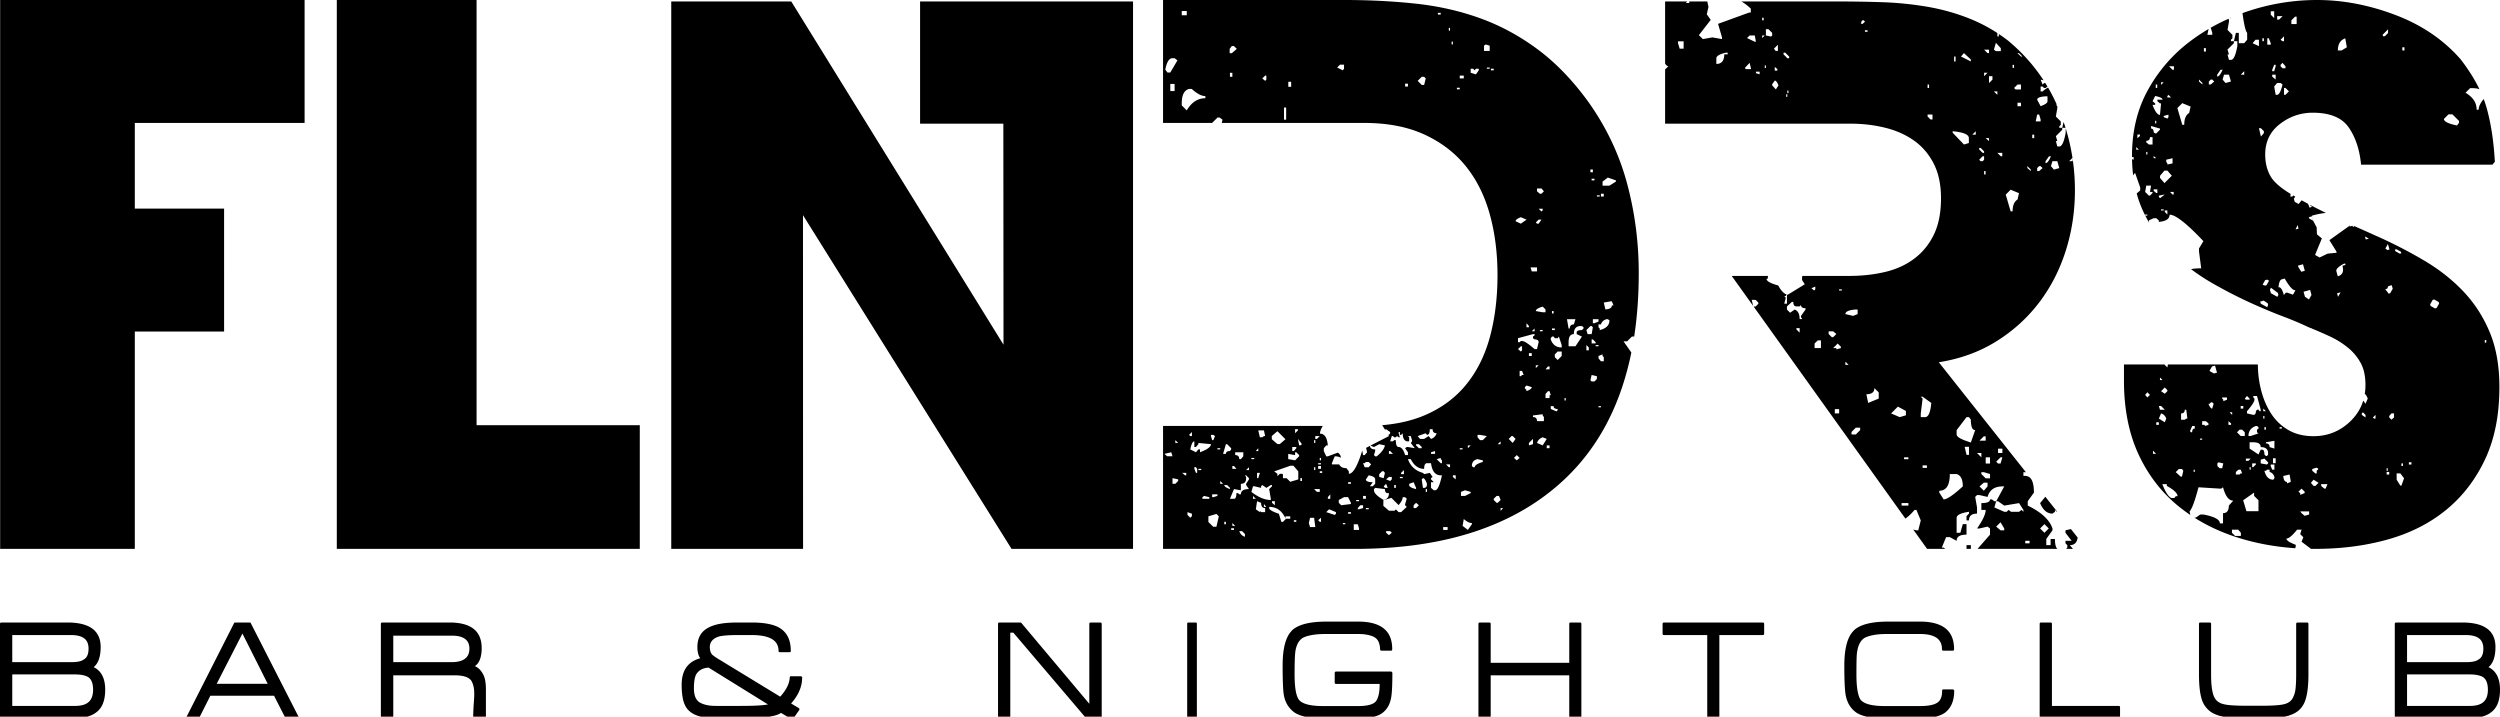 <svg viewBox="0 0 450 129" xmlns="http://www.w3.org/2000/svg" fill-rule="evenodd" clip-rule="evenodd" stroke-linejoin="round" stroke-miterlimit="1.414"><path d="M54.828 22.131V0H.027v98.799h24.239V59.675h16.071V37.544H24.266V22.131h30.562zM60.624 98.799h54.537V76.536H85.784V0h-25.16v98.799zM179.841.264h-14.227v21.999h14.988l.029 39.783L142.429.264h-21.604v98.535h23.727l-.015-60.07 37.543 60.07h21.868V.264h-24.107zM218.179 22.131l.971-.971h.387l.514.386c-.041.207-.084.403-.128.585h25.652c4.215 0 7.838.703 10.868 2.108 3.03 1.405 5.511 3.315 7.443 5.73 1.932 2.415 3.359 5.291 4.281 8.629.922 3.337 1.383 6.981 1.383 10.933s-.439 7.597-1.317 10.934c-.878 3.337-2.283 6.213-4.215 8.628s-4.414 4.282-7.443 5.599c-2.244.975-4.837 1.59-7.779 1.843l.503.805c.063-.027.13-.055.202-.082l.728.51v.218l-.219.291-.143-.028.151.241-3.336 1.719.634.253.947-.509 1.019.218c-.097.583-.582 1.238-1.456 1.966h-.292l-.218-.218.218-.728v-.292c-.593 0-.907-.214-.943-.643l-.696.359.183.794-.437.51h-.291l-.145-.822c-.85 2.79-1.654 4.184-2.411 4.184v-.433l-.434-.578c-.659 0-1.092-.225-1.3-.676h-1.318v-.219l.51-1.238c.468 0 .83.088 1.087.265l.01-.011c0-.373-.181-.679-.544-.917l-1.791.663h-.291l-.437-.946v-.51l.437-.51h.284c-.119-1.409-.591-2.114-1.415-2.114 0-.36.169-.823.505-1.389h-28.748v22.131h34.513c16.335 0 28.938-4.194 37.808-12.581 6.062-5.732 10.053-13.321 11.972-22.767l-1.406-2.009h.646l.861-.861h.409c.548-3.569.823-7.384.823-11.445 0-5.533-.703-10.912-2.108-16.137-1.405-5.225-3.733-10.122-6.982-14.688-2.81-3.864-5.84-7.004-9.089-9.419-3.25-2.415-6.697-4.281-10.342-5.599-3.644-1.317-7.508-2.195-11.592-2.634C250.779.22 246.497 0 242.018 0h-32.669v22.131h8.83zm35.254 60.516h.51c.583 1.165 1.384 1.748 2.403 1.748 0-.68.17-1.02.51-1.02h.728c.194 1.457.777 2.185 1.748 2.185h.218c-.388 1.796-.801 2.694-1.238 2.694h-.218l-.51-.436v-1.02h.51l-.51-.51v-.218l.291-.219-.509-.728-1.02.219-.218-.219c-1.36-.388-2.258-1.214-2.695-2.476zm-22.016 10.725l.023.053-.51.51h-.291l-.437-1.457c-1.165-.388-1.748-.728-1.748-1.019v-.219c1.317 0 2.292.684 2.926 2.05v-.351h.866v.433h-.829zm19.847-1.679l-.234.234h-1.012l-1.011-.866v-1.012l1.445-.433 1.3 1.301c.49-.576.734-1.051.734-1.424h.437l.292.291-.292.947v.218l.292.291-1.02.947h-.437l-.494-.494zM230.93 85.41l-.128-.129h-.434l-.433.434v-.434l-.578-.433 2.889-1.012h.578l.867 1.012v1.445l-1.445.433-.656-.656h-.66v-.66zm51.123-27.96h1.53l-.292.946c-.485 0-.728.243-.728.729h-.219l-.291-1.675zm.291 4.151c0-.971.316-1.457.947-1.457 0-.971.413-1.456 1.238-1.456h.219l.291.218v.219l-.291.291c-.631 0-.947.146-.947.437v.291l.947.437-1.165 1.748h-1.239v-.728zm4.37-4.151h1.019v.437l-.728.291h-.291v-.728zm1.019.946h.437c.146-.485.486-.801 1.02-.946h.219l.291.218c0 .874-.583 1.457-1.748 1.748v-.291l-.219-.219v-.51zm-14.492 2.477l2.695-.729h.291v.219l-.291.218v.292l.291.218c.486 0 .728.17.728.51l-.291 1.238h-.437c-1.116-.971-1.869-1.457-2.257-1.457h-.219l-.218.219h-.292v-.728zm0 1.966l.51-.51h.219v.728l-.219.219-.51-.437zm-35.684 21.993h.437v.291h-.437v-.291zm14.201-7.064h.219v.509h.218l.291-.291c0 .826.243 1.311.729 1.457h.437v-.729l-.219-.218h.51l.218.728v.219l-.218.291.728.947-1.238-.219h-.218l-.292.219.51.728v.51h-.51c-.291-.971-.679-1.457-1.165-1.457-.34 0-.51-.412-.51-1.238h-.291l-.218.219h-.51l.291-.947h.219l.218.218h.291l.219-.218.291.218h.219l-.219-.728v-.218zm-1.748 3.423h.219l.51.509h-.729v-.509zm26.654-1.457c.146-.485.486-.825 1.02-1.02l.728.292-.728 1.165-1.02-.437zm1.748.437h.51v.51h-.51v-.51zm-40.855 2.258h.219v.436h-.219v-.436zm21.047.218l.728-.218v.218l.218.218v.51h-.218l-.728-.728zm-1.967 5.389h.219v.51h-.219v-.51zm-11.287-4.661h.291l.218-.218h.51l.437.437-.437.509h-.728l-.291-.728zm-8.084 0h.51v.219h-.51v-.219zm0 .51h.51v.51h-.51v-.51zm10.997 1.457l.509-.51h.292l.218.291-.218.947-.801-.219v-.509zm-24.178.218h.218l.51.51v.218l-.51.801v.219l.51.728c-.971 0-1.456.316-1.456.947h-.292l-.218-.219h-.291c0 .68-.146 1.02-.437 1.02h-.729l.729-1.748 1.238.218v-1.165c.631 0 .946-.34.946-1.019v-.219l-.218-.291zm-3.714 1.748h.509l.51.51v.218c-.679-.243-1.019-.485-1.019-.728zm35.757-1.238c.242 0 .485.34.728 1.019 0 .486-.17.729-.51.729h-.218l-.219-1.53.219-.218zm-2.476 1.019l.801-.291.437 1.02v.218c-.826-.194-1.238-.437-1.238-.728v-.219zm-4.588.437l.437-.437.291.729h-.51l-.218-.292zm-1.53.292l1.748.218c0 .486.17.728.51.728h.218c0 .68-.315 1.093-.946 1.238-1.165-.679-1.748-1.262-1.748-1.748v-.218l.218-.218zm-20.318-.51l.729.51.801-.51h.218v.218l-.51.51.292 1.748v.218c-1.069 0-2.234-.485-3.496-1.456l.291-1.02h.219l1.238.292v-.292l.218-.218zm-1.675 1.966l.51.51h-.51v-.51zm.728.947l.729.291c0 .631.243.947.728.947v.728h-.728l-.219-.218v.218l-.728-.51.218-1.456zm1.239.51l.437.509h-.437v-.509zm31.314-88.41h.51v.292h-.51v-.292zm1.966 2.695h.219v.51h-.219v-.51zm.51 2.476h.219v.51h-.219v-.51zm6.117.51l.729.218v.947h-1.02V8.22l.291-.218zm-26.726 4.151l.51-.51h.728v.728l-.219.292-1.019-.51zm26.945 0h.51v.218h-.51v-.218zm-2.913.218h.437l.291.292.219-.292h.509v.292l-.509.728-.947-.291v-.729zm3.641 0h.51v.292h-.51v-.292zm-46.972.729h.437v.728h-.437V13.1zm5.826 1.019l.51-.51h.219v.729l-.219.218-.51-.437zm35.539-.51h.728v.51h-.728v-.51zm-7.574.947l.728-.728h.437l.291.291-.291 1.165h-.437l-.728-.728zm-2.258.51h.51v.509h-.51v-.509zm9.322.728h.51v.291h-.51v-.291zm24.032 14.711h.437v.509h-.437v-.509zm2.185 2.184l.947-.728 1.456.51v.218l-1.165.729h-1.238v-.729zm-1.966-.509h.509v.291h-.509v-.291zm-9.832 1.747h.801l.437.51-.437.437h-.291l-.51-.437v-.51zm11.506.947h.51v.51h-.51v-.51zm-.728.291h.51v.219h-.51v-.219zm-10.487 2.404h.729v.291l-.219.218-.51-.509zm-4.151 2.257c0-.243.316-.485.947-.728l1.02.437-1.02.728-.947-.437zm3.642.219l.509-.51h.51l-.51.728h-.291l-.218-.218zm-.947 8.083h1.165v.728h-.946l-.219-.728zm13.181 6.336l1.238-.218h.219l.291.728h-.291c0 .437-.389.679-1.165.728l-.292-1.238zm-12.234 1.529c0-.291.412-.558 1.238-.801l.509.51v.51h-.509l-1.238-.219zm2.913 0h.291v.437h-.291v-.437zm-4.588 2.185l.437.51v.218h-.437v-.728zm10.778 1.238l.728-.728h.219l.218.218-.218 1.238h-.729l-.218-.728zm-9.831.219l.509-.51v.51h-.509zm3.641-.51h.51v.291h-.51v-.291zm-2.185.291h.51v.219h-.51v-.219zm2.185 1.165h.291l.219.292h.509l.219-.292.51 1.529v.437c-.972 0-1.627-.485-1.967-1.456v-.218l.219-.292zm7.137.51h.218l.51.51v.218h-.728v-.728zm-.947 1.019l.437.437v.51h-.437v-.947zm1.675 0h.509v.219h-.509v-.219zm-7.355 1.675l.509-.509h.729v.801l-.729.728-.509-.51v-.51zm-4.661-.218h.51v.51h-.51v-.51zm12.525.51l.729-.292v.292l.218.218v.729h-.51l-.437-.51v-.437zm-11.287 1.675h.509l-.509.51v-.51zm1.747.728l.437-.51h.292v.51h-.729zm-4.66.291h.437l.291.728h-.291l-.219.219h-.218v-.947zm12.963.728l.946.219v.51l-.437.437h-.509l-.219-.219.219-.947zm-11.725 1.894l.947.291c0 .243-.316.486-.947.729v-.219l-.291-.291v-.219l.291-.291zm3.422 1.529l.437-.509h.292l.218.728h-.218v.51h-.729v-.729zm3.423.729h.219v.436h-.219v-.436zm-2.476 1.456h.51c0 .34.243.51.728.51v.218l-.218.219-1.02-.437v-.51zm8.593 0h.437v.218h-.437v-.218zm-11.797 1.675l1.748-.218v.218l.218.291v.729h-1.238c0-.486-.242-.729-.728-.729v-.291zm-18.57 2.476h.509c0 .486.243.728.729.728-.195.534-.534.874-1.02 1.02l-.437-.51-.801.51h-.728l-.437-.51 1.456-.51.219.291c.34 0 .51-.339.51-1.019zm-30.878.218h1.02l.218 1.02h-.218l-.292.218h-.437l-.291-1.238zm-12.453.801l.51-.509v.728h-.292l-.218-.219zm3.933 0h.437l.291.219-.291.728h-.219l-.218-.728v-.219zm47.991 0h.437l1.238.219-.728.728h-.51l-.437-.51v-.437zm-29.203.219h.801l-.509.51h-.292v-.51zm34.81.51l.51-.51h.219l.509.51-.509.728-.729-.728zm3.642.728l.728-.728v.947l-.728.218v-.437zm-63.649-.51l.51.51h-.51v-.51zm24.979 0h.218v.51h-.218v-.51zm-22.285 1.675c.195-.971.437-1.456.729-1.456v1.019h.291l.437-.509v-.219l2.258.219c0 .485-.656.971-1.967 1.456v-.51h-.291l-.437.51-1.02-.51zm55.347-.946l.51-.51v.51h-.51zm-48.938 0h.218l.729.728v.218l-.219.292c-.485 0-.728.169-.728.509h-.51l.51-1.747zm34.228 0h.509l.51.509v.219h-.51l-.509-.51v-.218zm9.321.218h.51l-.51.51v-.51zm-45.078.51h.509v.218h-.509v-.218zm6.918.51l.437-.51v.51h-.437zm36.704-.51h.509v.218h-.509v-.218zm-5.171.728l.728-.218v.509h-.728v-.291zm-47.991.291l1.238-.291.218.728h-.947l-.509-.437zm12.744-.291h1.457v.728l-.437.51h-.292c0-.486-.243-.728-.728-.728v-.51zm50.176 1.02l.51-.51.51.51-.51.436-.51-.436zm-47.263 0h.51v.218h-.51v-.218zm39.689 1.456c0-.68.34-1.092 1.02-1.238l.947.218v.292c-.971.291-1.457.607-1.457.946h-.291l-.219-.218zm-4.66-.291h.728v.509h-.219l-.509-.509zm-38.452.291h.292l.437.51h-.729v-.51zm-6.845.218h.291l.218.292v.728h-.218l-.291-.728v-.292zm9.321.51l.51-.51v.51h-.51zm12.235-.51h.218v.51h-.218v-.51zm-20.828.292h.51v.218h-.51v-.218zm36.485.728l.51-.51v.729h-.51v-.219zm-39.398 0h.728v.437h-.218l-.51-.437zm13.472 0h.51l-.291.947h-.219v-.947zm20.1.437c.777.146 1.165.388 1.165.728v.801l-.437.437h-.509l.509-.728c-.825 0-1.238-.17-1.238-.51l.51-.728zm15.148 0h.509v.728l-.509-.437v-.291zm-12.016.728l.509-.437h.51v.437l-.291.292-.728-.292zm2.476-.437h.509v.219h-.509v-.219zm-40.928.219l1.02.218v.292l-.51.509h-.51V86.07zm23.013 0h.291v.51h-.291v-.51zm-14.42.51l.51.509h-.51v-.509zm23.013.218h.51v.291h-.51v-.291zm8.302.51h.291v.51h-.291v-.51zm-14.419.728h1.019v.51h-.509l-.51-.51zm26.435.51l.728-.292 1.02.292v.218l-1.02.51h-.728v-.728zm-44.787.437h.947v.291l-.728.219h-.219v-.51zm20.828.51l.437-.51v.801h-.437v-.291zm-22.284-.219l.946.219v.291h-1.238v-.291l.292-.219zm28.62 0h.509v.51h-.509v-.51zm23.522.51l.51-.51h.437l.291.728-.51.51h-.218l-.51-.51v-.218zm-27.892.218l.947-.509h.728l.51 1.019v.219l-1.748.218-.437-.437v-.51zm3.132 0h.509v.219h-.509v-.219zm-15.148.219h.51v.728l-.51-.437v-.291zm25.489.728l.437-.437.509.437-.509.51h-.437v-.51zm-10.05.51l.437-.51h.51v.51l-.729.218h-.218v-.218zm1.456 0h.51v.218h-.51v-.218zm24.251 0h.437l-.437.51v-.51zm-31.387.728l.509-.51 1.238.51v.291l-.218.219-1.529-.51zm-24.979 0l.801.291v.437l-.292.292-.509-.51v-.51zm28.911 0h.51v.291h-.51v-.291zm-6.845 1.02h.728l.218 1.675h-.946l-.219-.729.219-.946zm1.456.436l.51-.436v.728h-.219l-.291-.292zm26.217-.218c.534.486 1.02.728 1.456.728v.219l-.728 1.019-.947-.728.219-1.238zm-30.586.218h.437v.292h-.437v-.292zm-12.526.292h.291v.437h-.291v-.437zm1.456.218l.51.51h-.51v-.51zm19.881 0h.437v.219h-.437v-.219zm1.967.219h.728l.218.728v.291h-.946v-1.019zm16.094.51h.801v.509h-.801v-.509zm-38.16.218h.51v.291h-.51V95.1zm1.456.51h.51l.51.51v.509c-.486-.145-.826-.485-1.02-1.019zm26.436 0h.728l.291.291-.51.437-.509-.437v-.291zm-16.386-18.352h.51v.218l-.51.51v-.728zm.51 1.748l.728.947-.291.218h-.219l-.218-1.165zm-1.02 1.456h.729v.219l-.437.51h-.292v-.729zm.51.947h.219l.509.51v.218l-.728.728-1.238-.218V81.7l1.238.219v-.51zm-4.192-2.919l1.012-.867 1.445 1.445-1.012.867h-.433l-1.012-.867v-.578zM212.715 1.981h.901v.772h-.901v-.772zm9.01 6.307h.386l.515.515-.901.772h-.386v-.772l.386-.515zm-11.971 4.248c.258-1.373.686-2.06 1.287-2.06h.386l.515.386-1.287 2.189h-.515l-.386-.515zm22.139 2.188h.515v.901h-.515v-.901zm-21.238.386h.772v1.287h-.772V15.11zm2.06 3.475c0-1.458.429-2.317 1.287-2.574h.515c.944.858 1.759 1.287 2.445 1.287v.386c-1.373 0-2.488.73-3.346 2.189l-.901-.901v-.387zm18.406.773h.386v2.188h-.386v-2.188zm-13.612 73.581l1.445-.434.433.434-.433 1.878h-.578l-.867-.867v-1.011zM365.112 85.784h-.142l.043-.043a1.312 1.312 0 0 0-.465-.079h-.334v-.668h.445l-15.675-19.787c3.865-.614 7.311-1.866 10.341-3.754 3.03-1.888 5.599-4.216 7.707-6.982 2.107-2.766 3.71-5.884 4.808-9.353 1.098-3.469 1.647-7.091 1.647-10.868 0-1.941-.142-3.851-.426-5.73v.5h-.619l.604-.603a37.285 37.285 0 0 0-1.223-5.324v.796c-.295 1.652-.678 2.477-1.15 2.477h-.354l-.265-.973h.265l-.265-.884 1.15-1.15v-.354h-.531v-.266l.265-.265v-.619l-.884-.885.265-1.504v-.354l-.265-.265h.177a31.753 31.753 0 0 0-1.579-3.08c-.312.146-.641.377-.987.691h-.354v-.884h.354l.265.265h.266l.346-.26c-.124-.21-.251-.418-.38-.624h-.232l-.265.265-.354-.885c.192.04.37.082.536.126-1.752-2.689-3.912-5.094-6.48-7.216a31.909 31.909 0 0 0-1.575-1.122v.427h-.266v-.601a28.572 28.572 0 0 0-5.141-2.656 37.839 37.839 0 0 0-7.64-2.107 60.362 60.362 0 0 0-7.97-.791 242.653 242.653 0 0 0-7.969-.131h-17.347c.608.361 1.17.79 1.684 1.285v.712h-.305l-5.588 2.032.711 2.438v.305l-1.727-.305-1.727.305-.711-.711 2.133-2.743-.711-1.017.305-1.32-.21-.981h-3.245v.269h-.609l.231-.269h-3.973v11.173c.197.317.395.476.592.476l-.592.592v9.758h33.46c2.107 0 4.149.241 6.125.724s3.711 1.252 5.204 2.306c1.493 1.053 2.678 2.437 3.556 4.149.879 1.713 1.318 3.798 1.318 6.257 0 2.547-.417 4.699-1.252 6.455-.834 1.757-1.998 3.206-3.491 4.347-1.493 1.142-3.249 1.954-5.269 2.437-2.02.483-4.172.725-6.455.725h-8.491l-.055.315v.421l.491.773-3.088 1.895a1.32 1.32 0 0 1-.119-.033v1.628h-.489l.245-.897v-.245l-.245-.245h.245l.193-.258c-.543-.199-1.048-.744-1.515-1.635-1.404-.374-2.106-.772-2.106-1.193h.21c0-.209.024-.384.072-.526h-6.557l3.86 5.393-.253-1.076h.702l.492.491v.211l-.492.491h-.364l27.325 38.174c.527-.368 1.077-.889 1.65-1.563h.334l.779 1.892-.445 1.781h-.334l-.567-.131 2.486 3.473h3.279l-.301-.225h-.334l.78-1.892h.667l1.225.667c0-.742.593-1.113 1.781-1.113v-1.892h-.668l-.445 1.558h-.668v-2.671c0-.52.742-.891 2.226-1.113v.334l-.445.445v.779h.445c0-.816.482-1.224 1.447-1.224v-1.113l-.334-1.893.334-.333h.445l1.447.333c.371-1.261 1.262-1.892 2.672-1.892h.334l-1.447 2.672h-.334l-.446-.334h-.333c0 .445-.52.667-1.559.667v1.225h.779c0 .742-.519 1.855-1.558 3.339h.445l1.447-.334.446.334v1.113l-2.243 2.563h14.38c-.3-.23-.45-.825-.45-1.784h-.779v1.113h-.779v-1.113l1.113-1.558v-.334c-.52-1.558-2.004-2.931-4.453-4.118v-.779l1.113-1.559c0-1.6-.331-2.561-.994-2.883zm-5.795 4.442h.334l1.113.779 2.671-.446.779 1.225v.334l-.334-.334-.445.334h-1.447l-.445-.334-.334.334h-.445l-1.781-.779.334-1.113zm-44.85-83.375l.466-.466h.932l.199 1.131h-.199l-1.398-.665zm54.348 21.285h.354c-.354.825-.678 1.238-.973 1.238v-.354l.619-.884zm.619.884h.885l.354 1.239-.973.265-.531-.619.265-.885zm-4.886 68.329h.779v.446h-.779v-.446zm-13.58-12.021h1.225c.742.223 1.113.965 1.113 2.226-1.707 1.559-2.857 2.338-3.451 2.338l-.779-1.225v-.334c1.262 0 1.892-1.002 1.892-3.005zm6.123 1.558h.667v.668l-.667.779-.78-.779.78-.668zm3.005 7.124l.668 1.113v.334h-.668l-.779-.668.779-.779zm7.903.334l.779.779-.779.779-.779-.779.779-.779zm-46.348-39.193l.897-.816h.245c0 .544.19.816.571.816h.571l.245-.245c0 .381.271.571.815.571v.245l-.815 1.142v.244l.244.326h-.489c0-.924-.299-1.495-.897-1.712l-.816.571-.571-.571v-.571zm-4.456-51.96h.266v.466h-.266v-.466zm18.033.466h.266l.2.266-.466.399h-.2v-.399l.2-.266zm-17.367 1.597h.466l.665.665v.466l-.2.2-.931-.2V5.254zm17.833.199h.466v.266h-.466v-.266zm-18.499.932h.466l-.466.466v-.466zm-3.127 5.855l.865-.931.266 1.131h-.931l-.2-.2zm3.593-.465h.2v.465h-.2v-.465zm1.797.266l.466.399v.266h-.466v-.665zm-3.394.865h.666v.466l-.666-.2v-.266zm3.394 1.597c.222 0 .443.288.665.865l-.466.732-.665-.732v-.2l.466-.665zm2.262 1.796h.2v.466h-.2v-.466zm-.199.666h.199v.466h-.199v-.466zm37.74-9.265l.885.973v.531h-.885l-.354-.265.354-1.239zm-2.123 1.239h.884v.619h-.265l-.619-.619zm-4.158 1.238l.531-.619 1.238 1.15v.354l-1.769-.885zm10.173-.619h.266l.619.619h-.265l-.62-.619zm-11.412.619h.266v.885h-.266v-.885zm10.528 1.504h.265v.531h-.265v-.531zm-5.131 1.416h.619l-.619.619v-.619zm.884.619h.62v.619l-.62.62v-1.239zm-11.058 1.504h.266v.619h-.266v-.619zm15.57.619l.619-.619h.62v.884h-.974l-.265-.265zm-3.627.619h.619v.62l-.619-.62zm7.785 1.504c0-.354.501-.56 1.504-.619h.354v.885c0 .294-.413.589-1.239.884l-.619-1.15zm-3.539.531h.62v.619h-.62v-.619zm-16.189 2.123h.885v.885h-.354l-.531-.531v-.354zm19.728 0h.354l.265.885v.354h-.884l.265-1.239zm-15.216 3.008c1.946.177 2.919.59 2.919 1.238v.885l-.884.266-2.035-2.124v-.265zm3.538.619l.62-.619v.619h-.62zm10.793 0h.354v.619h-.354v-.619zm-8.404.619h.619v.531l-.619-.531zm-1.15 1.77h.266l.619.619v.265h-.266l-.619-.619v-.265zm3.273.884h.885v.62h-.265l-.62-.62zm-3.273 1.239l.619-.619h.266v.619l-.266.265h-.353l-.266-.265zm8.67 1.15l.619.619v.266l-.619-.531v-.354zm2.123 0h.265l.354.354-.619.531h-.354v-.531l.354-.354zm-9.908.885h.265v.619h-.265v-.619zm4.777 3.361l1.504.62-.266 1.15c-.589.353-.884 1.061-.884 2.123h-.354l-.885-3.008.619-.619.266-.266zm-24.526 35.705l.779.779v1.113l-1.892.779-.334-1.558c.964 0 1.447-.371 1.447-1.113zm8.348 1.558h.334l1.558 1.113c-.148 1.707-.519 2.56-1.113 2.56h-.779v-.667l.334-2.672-.334-.334zm-5.343 3.006l1.225-1.225 1.446.779v.78l-1.113.333-1.558-.667zm-10.129-.779h.779v.779h-.779v-.779zm23.709 1.446h.445l.334.446c0 1.261.26 1.892.779 1.892l-.779 2.226c-1.707-.519-2.56-1.002-2.56-1.447v-.779l1.781-2.338zm-20.704 2.672l.78-.779h.779v.445l-.779.779h-.78v-.445zm23.041 1.558l.78-.779h.333v.779h-1.113zm-2.671 1.113h.779v1.447h-.445l-.334-1.447zm6.011.334h.779v.779h-.779v-.779zm-3.785.779h.779v.78l-.779-.78zm-13.134.78h.779v.334h-.779v-.334zm14.692 0h.78v1.113h-.78v-1.113zm1.893.779l.779-.779h.334l-.334 1.113h-.445l-.334-.334zm-13.246.668h.779v.445h-.779v-.445zm10.574 1.224h.446l1.113.334v.779h-.78l-.779-.779v-.334zm-14.359 5.565h1.225v.446h-1.225v-.446zm-16.234-38.685l.702-.281v.491l-.211.211-.491-.421zm4.984.21h.491v.211h-.491v-.211zm1.136 4.453c0-.435.571-.706 1.713-.815h.489v.815l-.816.327-1.386-.327zm-8.808 2.529h.571v.815l-.571-.571v-.244zm5.79.57h.816l.571.49-.571.571h-.245l-.571-.571v-.49zm-2.528 2.202l.571-.57h.571v1.386h-1.142v-.816zm3.344.816l.815-.816.571.571v.245l-.815.245v-.245h-.571zm2.202 2.447l.571.571h-.571v-.571zM302.036 7.443h1.016v1.32h-.711l-.305-1.016v-.304zm17.273 1.32l.711-.711V9.17h-.406l-.305-.407zm-10.364 1.728c0-.407.576-.745 1.728-1.016h.304v.304h-.609c0 1.152-.474 1.728-1.423 1.728v-1.016zm12.091-1.016h.305l.711.711v.305h-.305l-.711-.712v-.304z"/><path d="M368.162 89.416l-.942 1.143c.519 1.262 1.261 1.893 2.226 1.893l.445-.334v-.334l.334.334h.077l-2.14-2.702zM372.767 95.23l-.984.227v.445l1.113 1.447h-1.113v.446l.334.333v.446l-.225.225h1.245l-.575-.671c.821 0 1.293-.456 1.415-1.37l-1.21-1.528zM371.451 21.952l-.247 1.053h.591a36.929 36.929 0 0 0-.344-1.053zM353.974 98.128h.779v.671h-.779zM447.062 17.825c-.607.735-.911 1.379-.911 1.931h-.353c0-1.257-.668-2.278-2.003-3.063l.824-.825h.354c.526 0 .967.061 1.323.183-.85-1.763-1.979-3.556-3.387-5.381-3.074-3.513-6.982-6.169-11.724-7.969C426.443.9 421.744 0 417.09 0a39.296 39.296 0 0 0-13.441 2.362c.28 2.089.56 3.273.84 3.553v1.239l-.53.619h-.974V5.915h-.53l-.354 1.504h-.531v-.265l.265-.266v-.619l-.884-.885.265-1.503v-.354l-.131-.131a35.688 35.688 0 0 0-3.218 1.635h.076l.265.884v.354h-.884l.226-1.054a34.646 34.646 0 0 0-3.25 2.162 27.638 27.638 0 0 0-7.64 8.76c-1.932 3.469-2.898 7.443-2.898 11.922v.218h.298v.466l-.293-.09c.019 1.003.086 1.972.202 2.908l.343-.458.926 2.645v.529l-.635.545c.284 1.045.64 2.04 1.069 2.985.146.323.298.641.455.955v-.152h.4v.2h-.376c.226.449.463.889.712 1.321l-.069-.187v-.267l.866-.4h.467l.467.4v.26c1.29-.109 1.935-.541 1.935-1.295 1.058 0 3.086 1.588 6.084 4.762l-.793 1.323v.529l.397 3.042c-.779 0-1.386.052-1.821.155a36.586 36.586 0 0 0 3.724 2.461 82.731 82.731 0 0 0 8.826 4.413 84.684 84.684 0 0 0 4.216 1.713 58.633 58.633 0 0 1 4.347 1.844l.467.189.084-.024.019.066c1.115.455 2.199.928 3.25 1.416a15.376 15.376 0 0 1 3.293 2.042 9.223 9.223 0 0 1 2.306 2.766c.571 1.054.856 2.371.856 3.952 0 .56-.042 1.1-.125 1.62.178.092.357.369.535.833l-.4.934-.409-.574c-.435 1.427-1.224 2.685-2.367 3.774-1.845 1.756-4.04 2.634-6.587 2.634-1.756 0-3.271-.373-4.545-1.12a9.089 9.089 0 0 1-3.095-2.963c-.791-1.23-1.383-2.613-1.779-4.15a18.717 18.717 0 0 1-.593-4.677h-16.196l-.096.542-.542-.542h-7.272v2.899c0 5.093.878 9.528 2.634 13.304 1.757 3.777 4.194 6.916 7.311 9.419a29.75 29.75 0 0 0 2.003 1.475l-.139-.651c.428-.429.963-1.874 1.606-4.337l3.855.241h.24l.322-.241c.428 1.606 1.044 2.409 1.847 2.409l-.803.884c0 .91-.348 1.365-1.044 1.365v1.847h-.562c0-.696-.991-1.232-2.972-1.606h-.562l-.803.562h-.261c2.461 1.559 5.197 2.798 8.207 3.717 3.134.957 6.455 1.554 9.961 1.792.028-.122.056-.245.082-.369v-.241c-1.124-.429-1.687-.803-1.687-1.125.429 0 1.071-.535 1.928-1.606h.803l-.241.803.562.562-.321.804 1.7 1.285c.238.003.476.005.716.005 4.742 0 9.133-.571 13.173-1.713 4.039-1.141 7.53-2.92 10.472-5.335 2.942-2.415 5.27-5.445 6.982-9.089 1.713-3.645 2.569-7.97 2.569-12.976 0-3.776-.571-7.048-1.713-9.814-1.141-2.766-2.7-5.203-4.676-7.311-1.976-2.108-4.325-3.974-7.048-5.599a82.961 82.961 0 0 0-8.826-4.544c-.888-.404-2.167-.975-3.836-1.714l-.264.167-.065-.236-.55.152.137-.242-3.76 2.679 1.236 1.999.076.272-1.616.155-1.466.699-.81-.459 1.226-2.974-.886-.731-.054-1.254-.624-1.193-.251-.907.272-.075a13.19 13.19 0 0 1 2.275-.429c-.35-.171-.7-.344-1.051-.52a83.028 83.028 0 0 1-1.794-.923l.029.104.323.249-.471.131a3.011 3.011 0 0 0-.28-.697c-.38-.204-.755-.409-1.123-.616l-.553.67-.702-.398-.153-.55.244-.386a42.01 42.01 0 0 1-.419-.247l.045.161-.472.131-.002-.549a2.828 2.828 0 0 1-.073-.044c-1.669-1.01-2.811-1.998-3.425-2.964-.703-1.141-1.054-2.503-1.054-4.084 0-2.283.878-4.105 2.634-5.466 1.757-1.362 3.733-2.042 5.928-2.042 3.074 0 5.226.878 6.455 2.634 1.23 1.757 1.976 3.996 2.24 6.719h23.697l-.029-.03.399-.467.015.015c-.193-3.579-.668-6.756-1.424-9.53a19.614 19.614 0 0 0-.59-1.803zM402.101 7.419h.619v.885c-.295 1.651-.678 2.477-1.15 2.477h-.354l-.265-.973h.265l-.265-.885 1.15-1.15v-.354zm13.488 31.673l.55-.152.218.786-.703-.398-.065-.236zM399.712 12.55h.354c-.354.826-.678 1.239-.973 1.239v-.354l.619-.885zm.62.885h.884l.354 1.238-.973.266-.531-.62.266-.884zm9.062 65.909v1.4l-.867-.266c0-.445-.222-.667-.666-.667v-.2l1.533-.267zm-3.8.267c.889 0 1.333.289 1.333.867.889 0 1.334.378 1.334 1.133v.2l-.2.267h-.2l-.267-.267c0-.578-.133-.866-.4-.866h-.267l-.4.866-1.6-1.067v-1.133h.667zm3.8 4v.934h-.4l-.267-.667v-.267h.667zm-.867.934v.4c.445.133.734.444.867.933v.2l-.2.267c-.8 0-1.333-.534-1.6-1.6h.267l.2-.2h.466zm-2.266-13.267l.666 2.466v.267h-.2l-.2-.267h-.266l-.2.267c0 .445-.156.667-.467.667l-1.133-.267v-.4c.888-1.022 1.333-1.711 1.333-2.067v-.2l-.2-.2v-.266h.667zm-1.8 0l.466.466v.2h-.666l-.2-.2.4-.466zm-15.467 3.133c.444.133.755.445.933.933l-.267.667-1.066-.667.4-.933zm-.4 1.6v.467h-.467v-.467h.467zm24.805-73.015v1.332h-.951v-.666l.666-.666h.285zm16.453 2.283v.665l-.571.571h-.38V6.23l.951-.951zm-7.704 1.617l.286 1.616-.951.571h-.666c0-1.141.444-1.87 1.331-2.187zM432.8 8.512v.571h-.38v-.571h.38zm-45.264 72.614l.563.562h-.563v-.562zm21.603 1.365h.482v.883h-.482v-.883zm7.067 1.927l.803-.241.322.241-.322.322v.481h-.24l-.563-.481v-.322zm-24.574.562l.562-.562h.562l.241.322-.241 1.044h-.241l-.883-.804zm24.333 1.928l.482-.562.884.562-.562.562h-.322l-.482-.562zm-26.742.241h.803v.321c1.285.696 1.927 1.312 1.927 1.847h-.321l-.241.321h-.562c-.535-.267-1.071-1.097-1.606-2.489zm28.59 0h1.124l-.321.803h-.241l-.562-.482v-.321zm-4.096 1.365l.562-.562.562.562v.241l-.803.321v-.321l-.321-.241zm.321 3.534h1.606v.562l-.803.241-.562-.482-.241-.321zm-12.287 3.292h1.124l.482.562v.563h-1.044l-.562-.563v-.562zm11.443-54.039l.369-.785.175.634-.544.151zm.438 6.515l.907-.251.326 1.178-.634.176-.523-.831-.076-.272zm15.735-3.089l.459-.81.276.996-.362.101-.373-.287zm-22.106 6.512l.459-.81.363-.1.347.197-.459.81-.272.075-.438-.172zm2.864.476c.085-.869.278-1.346.581-1.43l.543-.15c.875 1.514 1.524 2.213 1.947 2.096l-.459.81-1.082-.384-.272.076-.287.372c-.284-1.027-.608-1.491-.971-1.39zm10.424-2.887c-.1-.363.329-.807 1.29-1.333l.272-.075.075.271-.544.151c.285 1.027.004 1.658-.842 1.892l-.251-.906zm10.535-3.894l.272-.075.81.459.075.272-.272.075-.81-.459-.075-.272zm-22.303 6.86l1.233.928.1.362-.196.347-1.158-.655-.175-.634.196-.348zm-1.945 2.491l.635-.176.719.484.075.272-.171.438-1.157-.656-.101-.362zm7.805-1.771l1.178-.327.251.907-.459.81-.719-.484-.251-.906zm6.031.281l.634-.176-.459.811-.175-.635zm8.675-.743l.362-.101.172-.438.634-.175.176.634-.459.81-.272.076-.613-.806zm8.078 2.74l.458-.811.272-.075.811.459.075.272-.459.81-.272.075-.81-.459-.075-.271zm-39.721 11.976l.459-.81.544-.15.351 1.268-.543.151-.811-.459zm27.984-24.211l.702.398-.55.152-.152-.55zM408.736 2.023h.619v1.238l-.619-.619v-.619zm1.15.885h.973l-.62.619h-.353v-.619zm.619 4.246l.619-.619v.884h-.265l-.354-.265zm-3.273-.266h.265v.531h-.265v-.531zm.884 0h.266l.354.885v.265h-.62v-1.15zm-2.654.885l.531-.619h.619v1.15l-1.15-.531zm-8.757.885h.353v.619h-.353v-.619zm14.154 2.654l.531.619v.354h-.531l-.354-.354v-.266l.354-.353zm-1.504.353h.265v.266l-.265.884h-.354v-.265l.354-.885zm-18.932.266h.885v.619h-.265l-.62-.619zm12.916 1.504l.62-.62v.62h-.62zm5.662 0h.619v.884l-.619-.53v-.354zm-13.181.884l.619.62v.265l-.619-.531v-.354zm2.123 0h.265l.354.354-.619.531h-.354v-.531l.354-.354zm11.412 1.239l.531-.619h.619l.354.265c-.295 1.239-.62 1.858-.973 1.858h-.266l-.265-1.504zm-21.32-.354h.265v.619h-.265v-.619zm23.089.619h.266l.619.62-.619.619h-.266v-1.239zm-18.312 2.743l1.504.619-.265 1.15c-.59.354-.885 1.061-.885 2.123h-.354l-.884-3.008.619-.619.265-.265zm13.8 4.511h.354l.531.531v.354l-.531.619-.354-1.504zm40.916 38.134v.466h-.266v-.466h.266zm-13.467 22v.4h-.466v-.4h.466zm-2 2l.667.867-.467 1.333h-.2l-.666-1.066v-1.134h.666zm.467-1.8v.467h-.267v-.467h.267zm-1.6-9v.733l-.467.4-.4-.4v-.266l.4-.467h.467zm-.867 10.534v.466h-.466v-.466h.466zm-.267-.667v.467h-.199v-.467h.199zm-2.2-9.6v.666h-.266l-.2-.2.466-.466zm-2.266-.467l.466.467v.466l-.666-.466v-.267l.2-.2zm-13.201 11.2l.2 1.134v.2l-.666.266v-.266c-.4 0-.623-.356-.667-1.067l1.133-.267zm-1.4-8.533v.266h-.4v-.266h.4zm-3.133 5.667l.667.666v.2l-.2.2-1.134-.2v-.666l.667-.2zm-.2-9.001l.467.467h-.467v-.467zm.467 3.334v.466h-.267v-.466h.267zm-.267-2v.466h-.2v-.466h.2zm-1.067 2v.266l-.266.2v.467l.266.2-1.4.467h-.4c0-.889.445-1.489 1.334-1.8h.2l.266.2zm-.788 11.788v.592l.788.788v1.97h-2.167l-.591-1.97 1.97-1.38zm.322-5.255v.2l-.467.467h-.2v-.667h.667zm-.934-.866l-.4.399h-.466v-.399h.866zm0 1.533v.467h-.2v-.467h.2zm-1.533-6.734l.467.467v.667h-.734l-.666-.667.466-.467h.467zm.2-4.266v.466h-.467v-.466h.467zm-.467 11.467l.267.666h-.267l-.2.2h-.667v-.466l.467-.4h.4zm-1.533-10.334v.467l-.467-.467h.467zm-.667 1.6l.467.4v.267h-.467v-.667zm-.266-4.267v.4l-.667.267v-.267l-.2-.2v-.2h.867zm-.667 11.867l-.2.867h-.467l-.4-.4v-.467l.2-.2.867.2zm-1.734-10.733l-.266.866c-.222 0-.445-.289-.667-.866h.2l.267-.267h.2l.266.267zm-1.4 3.133l.467.4v.267l-.667.2v-.2h-.466v-.667h.666zm-.666 3.133v.201h-.4v-.201h.4zm-1.334-2.266v.466c-.311 0-.466.223-.466.667h-.2l-.2-.2.4-.933h.466zm0 7.867v.4h-.2v-.4h.2zm-1.533-10.801l.2 1.6h-.2l-.267.2h-.666v-1.133c.444 0 .666-.222.666-.667h.267zm-2.467-45.267v.933l-.933.2v-.2l-.2-.267v-.4l1.133-.266zm-.733-11.4l.467.466h-.667v-.267l.2-.199zm0 3.6v.4l-.2.266-.667-.266v-.2l.667-.2h.2zm-.2 17.2v.733l-.467-.466v-.267h.467zm-.467 31.867l.467.467v.2l-.467.467-.666-.467.666-.667zm-.666 3.334l.666.666h-.866l-.2-.666h.4zm.466-58.268l-.466.466v-.466h.466zm0 22.867v.2h-.466v-.2h.466zm-1.533-20.401c.889.178 1.333.4 1.333.667h-.933v.267l.467.4h.2l-.2 2.067c-.445 0-.889-.601-1.334-1.8h.467v-.267l-.467-.4.467-.934zm.867 50.668l.466.467h-.466v-.467zm0-44.801v.2l-.667.667h-.2l-.267-.2c0-.445-.155-.667-.466-.667v-.466l1.6.466zm-.667-1.4v.467h-.2v-.467h.2zm-.467 6.334l.467.4h-.467v-.4zm-.2-3.4v1.333h-.666l-.467-.4v-.267c.444 0 .666-.222.666-.666h.467zm-.933 45.934l.466.467-.466.466-.4-.466.4-.467zm0-43.268v.467h-.2v-.467h.2zm-1.334-3.133v.267l-.466.4v-.667h.466zm-.666 2.267l.467.466h-.467v-.466zm6.733 8.066v.467h-.2l-.466-.467h.666zm-1.6.467l-.866.667-.2-.267v-.2l1.066-.2zm-1.333-.933v.666h-.2l-.467-.399v-.267h.667zm-.867.466v.2l-.467.467h-.199l-.667-.667.2-1.133h.867l-.201 1.133h.467zm2.672-3.837l.794.926-1.323 1.323-.794-.926v-.397l.794-.926h.529zm51.306-10.125l1.178 1.178v.354l-.353.471c-1.572-.314-2.357-.707-2.357-1.178l.825-.825h.707z"/><path d="M401.389 3.261h.181c0-.026.002-.053.006-.08l-.187.08zM18.936 124.148c0-2.035-.69-3.388-2.07-4.06.835-.69 1.253-1.898 1.253-3.624 0-2.943-1.998-4.414-5.994-4.414H.245c-.163 0-.245.091-.245.273v16.729c0 .163.082.245.245.245h12.67c.981 0 1.835-.082 2.561-.245.727-.163 1.326-.427 1.798-.79a3.556 3.556 0 0 0 1.267-1.662c.264-.69.395-1.508.395-2.452zm-2.179 0c0 .981-.259 1.712-.777 2.193-.518.481-1.33.722-2.439.722H2.207v-5.667H13.46c.581 0 1.076.045 1.485.136.409.091.74.218.994.381.545.418.818 1.163.818 2.235zm-.818-7.384c0 .999-.299 1.653-.899 1.962-.399.308-1.135.463-2.207.463H2.207v-4.877h10.599c1.035 0 1.816.195 2.343.585.527.391.79 1.013.79 1.867zM53.528 129.297c.145 0 .218-.082.218-.245v-.027a.245.245 0 0 0-.028-.109v.054l-8.61-16.865-.041-.041c-.009-.009-.04-.014-.095-.014h-2.643c-.072 0-.127.018-.163.055L33.61 128.97v-.054c-.036.036-.054.073-.054.109v.027c0 .163.081.245.245.245h2.043v-.082.028l2.017-4.005h11.471l2.043 4.005-.027-.028a.216.216 0 0 1 .027.082h2.153zm-9.891-15.258l4.55 9.046h-9.182l4.632-9.046zM87.274 129.297c.127 0 .191-.082.191-.245v-4.904c0-.509-.032-.99-.096-1.444a4.117 4.117 0 0 0-.34-1.199c-.382-.781-.899-1.317-1.553-1.608.418-.272.726-.686.926-1.24.2-.554.3-1.221.3-2.002 0-3.07-1.935-4.605-5.804-4.605H68.801c-.164 0-.245.091-.245.273v16.729c0 .163.081.245.245.245h1.744c.163 0 .245-.082.245-.245v-7.493h11.062c.708 0 1.303.068 1.785.205.481.136.858.358 1.13.667.182.254.327.586.436.995.109.408.164.912.164 1.512 0 .182-.009.436-.027.763-.019.327-.046.726-.082 1.199-.055.962-.082 1.68-.082 2.152 0 .163.082.245.245.245h1.853zm-2.779-12.533c0 1.616-1.081 2.425-3.242 2.425H70.79v-4.768h10.572c2.089 0 3.133.781 3.133 2.343zM144.25 121.75c-.018-.018-.055-.027-.109-.027h-1.744c-.163 0-.245.082-.245.245-.054 1.09-.627 2.234-1.717 3.433l-10.817-6.594a19.609 19.609 0 0 1-.885-.558 3.616 3.616 0 0 1-.477-.368h-.027c0-.018-.009-.027-.027-.027-.291-.345-.436-.8-.436-1.363 0-.944.563-1.589 1.689-1.934.708-.164 1.789-.245 3.242-.245h2.616c3.215 0 4.823.944 4.823 2.833 0 .164.081.245.245.245h1.744c.145 0 .218-.081.218-.245 0-2.034-.745-3.451-2.235-4.25-.526-.273-1.189-.482-1.989-.627-.799-.145-1.752-.218-2.86-.218h-2.535c-2.052 0-3.614.227-4.686.681-1.671.654-2.507 1.898-2.507 3.733 0 .89.173 1.562.518 2.016-2.234.618-3.351 2.207-3.351 4.769 0 .962.072 1.798.218 2.506.145.709.39 1.299.735 1.771.636.818 1.617 1.335 2.943 1.553.381.073.945.127 1.689.164.745.036 1.69.054 2.834.054h2.18c4.014 0 6.439-.327 7.275-.981l1.88 1.118a.12.12 0 0 1 .054.013.125.125 0 0 0 .055.014c.09 0 .145-.009.163-.027l1.144-1.635v.027a.45.45 0 0 0 .028-.191c0-.072-.037-.127-.109-.163h.027l-1.417-.845c1.326-1.489 1.989-3.042 1.989-4.659v-.109l-.136-.109zm-10.98 5.313H129.019c-.472 0-.763-.009-.872-.027a5.93 5.93 0 0 1-1.389-.245c-.4-.128-.727-.282-.981-.464a2.12 2.12 0 0 1-.668-.994c-.136-.409-.204-.886-.204-1.431 0-1.217.154-2.089.463-2.615v.027c.2-.327.481-.59.845-.79.363-.2.808-.318 1.335-.354l10.68 6.621c-.781.181-2.434.272-4.958.272zM198.065 129.297c.164 0 .245-.082.245-.245v-16.729c0-.182-.081-.273-.245-.273h-1.716c-.182 0-.273.091-.273.273v14.359l-12.206-14.523c-.073-.072-.137-.109-.191-.109h-3.787c-.164 0-.246.091-.246.273v16.729c0 .163.082.245.246.245h1.716c.164 0 .245-.082.245-.245v-15.176h.545l13.051 15.339c.019.055.073.082.164.082h2.452zM215.246 129.297c.127 0 .19-.082.19-.245v-16.729c0-.182-.063-.273-.19-.273h-1.336c-.145 0-.217.091-.217.273v16.729c0 .163.072.245.217.245h1.336zM250.463 120.905c-.018-.018-.036-.027-.054-.027h-9.891c-.181 0-.272.091-.272.273v1.689c0 .181.091.272.272.272h7.82c0 .818-.063 1.485-.191 2.003-.127.518-.299.904-.517 1.158-.491.545-1.544.817-3.161.817h-6.321c-2.234 0-3.669-.363-4.305-1.089-.545-.691-.817-2.226-.817-4.605 0-2.253.054-3.679.163-4.278.2-1.126.645-1.898 1.335-2.316.382-.2.908-.363 1.581-.49.672-.128 1.507-.191 2.506-.191h5.858c.618 0 1.158.045 1.621.136.463.091.85.209 1.158.354.418.218.713.518.886.899.172.382.268.836.286 1.363 0 .163.082.245.245.245h1.717c.145 0 .218-.082.218-.245v-.055c0-1.653-.513-2.888-1.54-3.705-1.026-.818-2.556-1.226-4.591-1.226h-5.694c-3.07 0-5.159.545-6.267 1.634h.027c-1.108 1.09-1.662 3.188-1.662 6.294 0 1.345.018 2.453.055 3.324.036.872.09 1.536.163 1.99.145.744.39 1.376.736 1.893.345.518.772.949 1.28 1.294.563.346 1.276.595 2.139.75.863.154 1.894.231 3.093.231h6.13c.981 0 1.826-.072 2.534-.218.708-.145 1.29-.372 1.744-.681.89-.636 1.444-1.58 1.662-2.833.073-.382.127-.945.163-1.69a56.34 56.34 0 0 0 .055-2.724c0-.055-.009-.091-.027-.109l-.137-.137zM284.428 129.297c.145 0 .218-.082.218-.245v-16.729c0-.182-.073-.273-.218-.273h-1.744c-.145 0-.218.091-.218.273v6.975h-14.141v-6.975c0-.182-.082-.273-.245-.273h-1.717c-.163 0-.245.091-.245.273v16.729c0 .163.082.245.245.245h1.717c.163 0 .245-.082.245-.245v-7.493h14.141v7.493c0 .163.073.245.218.245h1.744zM317.275 114.312c.182 0 .273-.091.273-.273v-1.716c0-.182-.091-.273-.273-.273h-17.737c-.182 0-.273.091-.273.273v1.716c0 .182.091.273.273.273h7.765v14.74c0 .163.073.245.218.245h1.716c.164 0 .246-.082.246-.245v-14.74h7.792zM351.594 124.121c0-.019-.009-.028-.027-.028h-1.744c-.163 0-.245.082-.245.245v.082c0 1.126-.373 1.862-1.117 2.207-.618.309-1.572.463-2.861.463h-6.349c-2.234 0-3.669-.363-4.305-1.089-.254-.327-.449-.877-.586-1.649-.136-.772-.204-1.757-.204-2.956 0-1.108.009-2.021.027-2.739.019-.717.064-1.23.137-1.539.199-1.126.644-1.898 1.335-2.316.381-.2.903-.363 1.566-.49.663-.128 1.494-.191 2.493-.191h5.886c2.634 0 3.95.899 3.95 2.697v.055c0 .163.082.245.246.245h1.716c.146 0 .218-.082.218-.245v-.055c0-1.653-.513-2.888-1.539-3.705-1.027-.818-2.557-1.226-4.591-1.226h-5.722c-3.052 0-5.131.545-6.24 1.634h.028c-1.127 1.108-1.69 3.207-1.69 6.294 0 2.652.082 4.424.246 5.314.145.744.386 1.376.722 1.893.336.518.758.949 1.267 1.294.563.346 1.276.595 2.139.75.862.154 1.893.231 3.092.231h6.185c1.962 0 3.424-.318 4.387-.953 1.162-.836 1.743-2.171 1.743-4.006 0-.054-.009-.09-.027-.109l-.136-.108zM381.362 129.297c.164 0 .246-.082.246-.245v-1.744c0-.163-.082-.245-.246-.245h-12.015v-14.74c0-.182-.082-.273-.245-.273h-1.717c-.164 0-.245.091-.245.273v16.729c0 .163.081.245.245.245h13.977zM415.518 121.396v-9.073c0-.182-.082-.273-.246-.273h-1.689c-.181 0-.272.091-.272.273v9.073c0 .944-.032 1.748-.096 2.411-.063.663-.195 1.185-.395 1.567-.272.726-.844 1.19-1.716 1.389-.709.182-2.08.273-4.114.273h-2.562c-2.034 0-3.405-.091-4.114-.273-.872-.181-1.471-.644-1.798-1.389-.345-.8-.518-2.125-.518-3.978v-9.073c0-.182-.082-.273-.245-.273h-1.717c-.145 0-.218.091-.218.273v9.073c0 1.144.059 2.143.178 2.997.118.854.304 1.553.558 2.098a4.494 4.494 0 0 0 1.063 1.39c.436.381.981.672 1.634.871.019.018.037.028.055.028.527.163 1.212.29 2.057.381.845.091 1.867.136 3.065.136h2.562c1.198 0 2.22-.045 3.065-.136.844-.091 1.521-.218 2.03-.381.018 0 .027-.01.027-.028 1.271-.381 2.161-1.135 2.67-2.261.49-1.09.736-2.788.736-5.095zM450 124.148c0-2.035-.69-3.388-2.071-4.06.836-.69 1.254-1.898 1.254-3.624 0-2.943-1.999-4.414-5.995-4.414h-11.879c-.164 0-.246.091-.246.273v16.729c0 .163.082.245.246.245h12.669c.981 0 1.835-.082 2.562-.245.726-.163 1.326-.427 1.798-.79a3.563 3.563 0 0 0 1.267-1.662c.263-.69.395-1.508.395-2.452zm-2.18 0c0 .981-.259 1.712-.776 2.193-.518.481-1.331.722-2.439.722H433.27v-5.667h11.253c.582 0 1.076.045 1.485.136.409.091.741.218.995.381.545.418.817 1.163.817 2.235zm-.817-7.384c0 .999-.3 1.653-.899 1.962-.4.308-1.136.463-2.207.463H433.27v-4.877h10.599c1.036 0 1.817.195 2.344.585.526.391.79 1.013.79 1.867z"/></svg>
